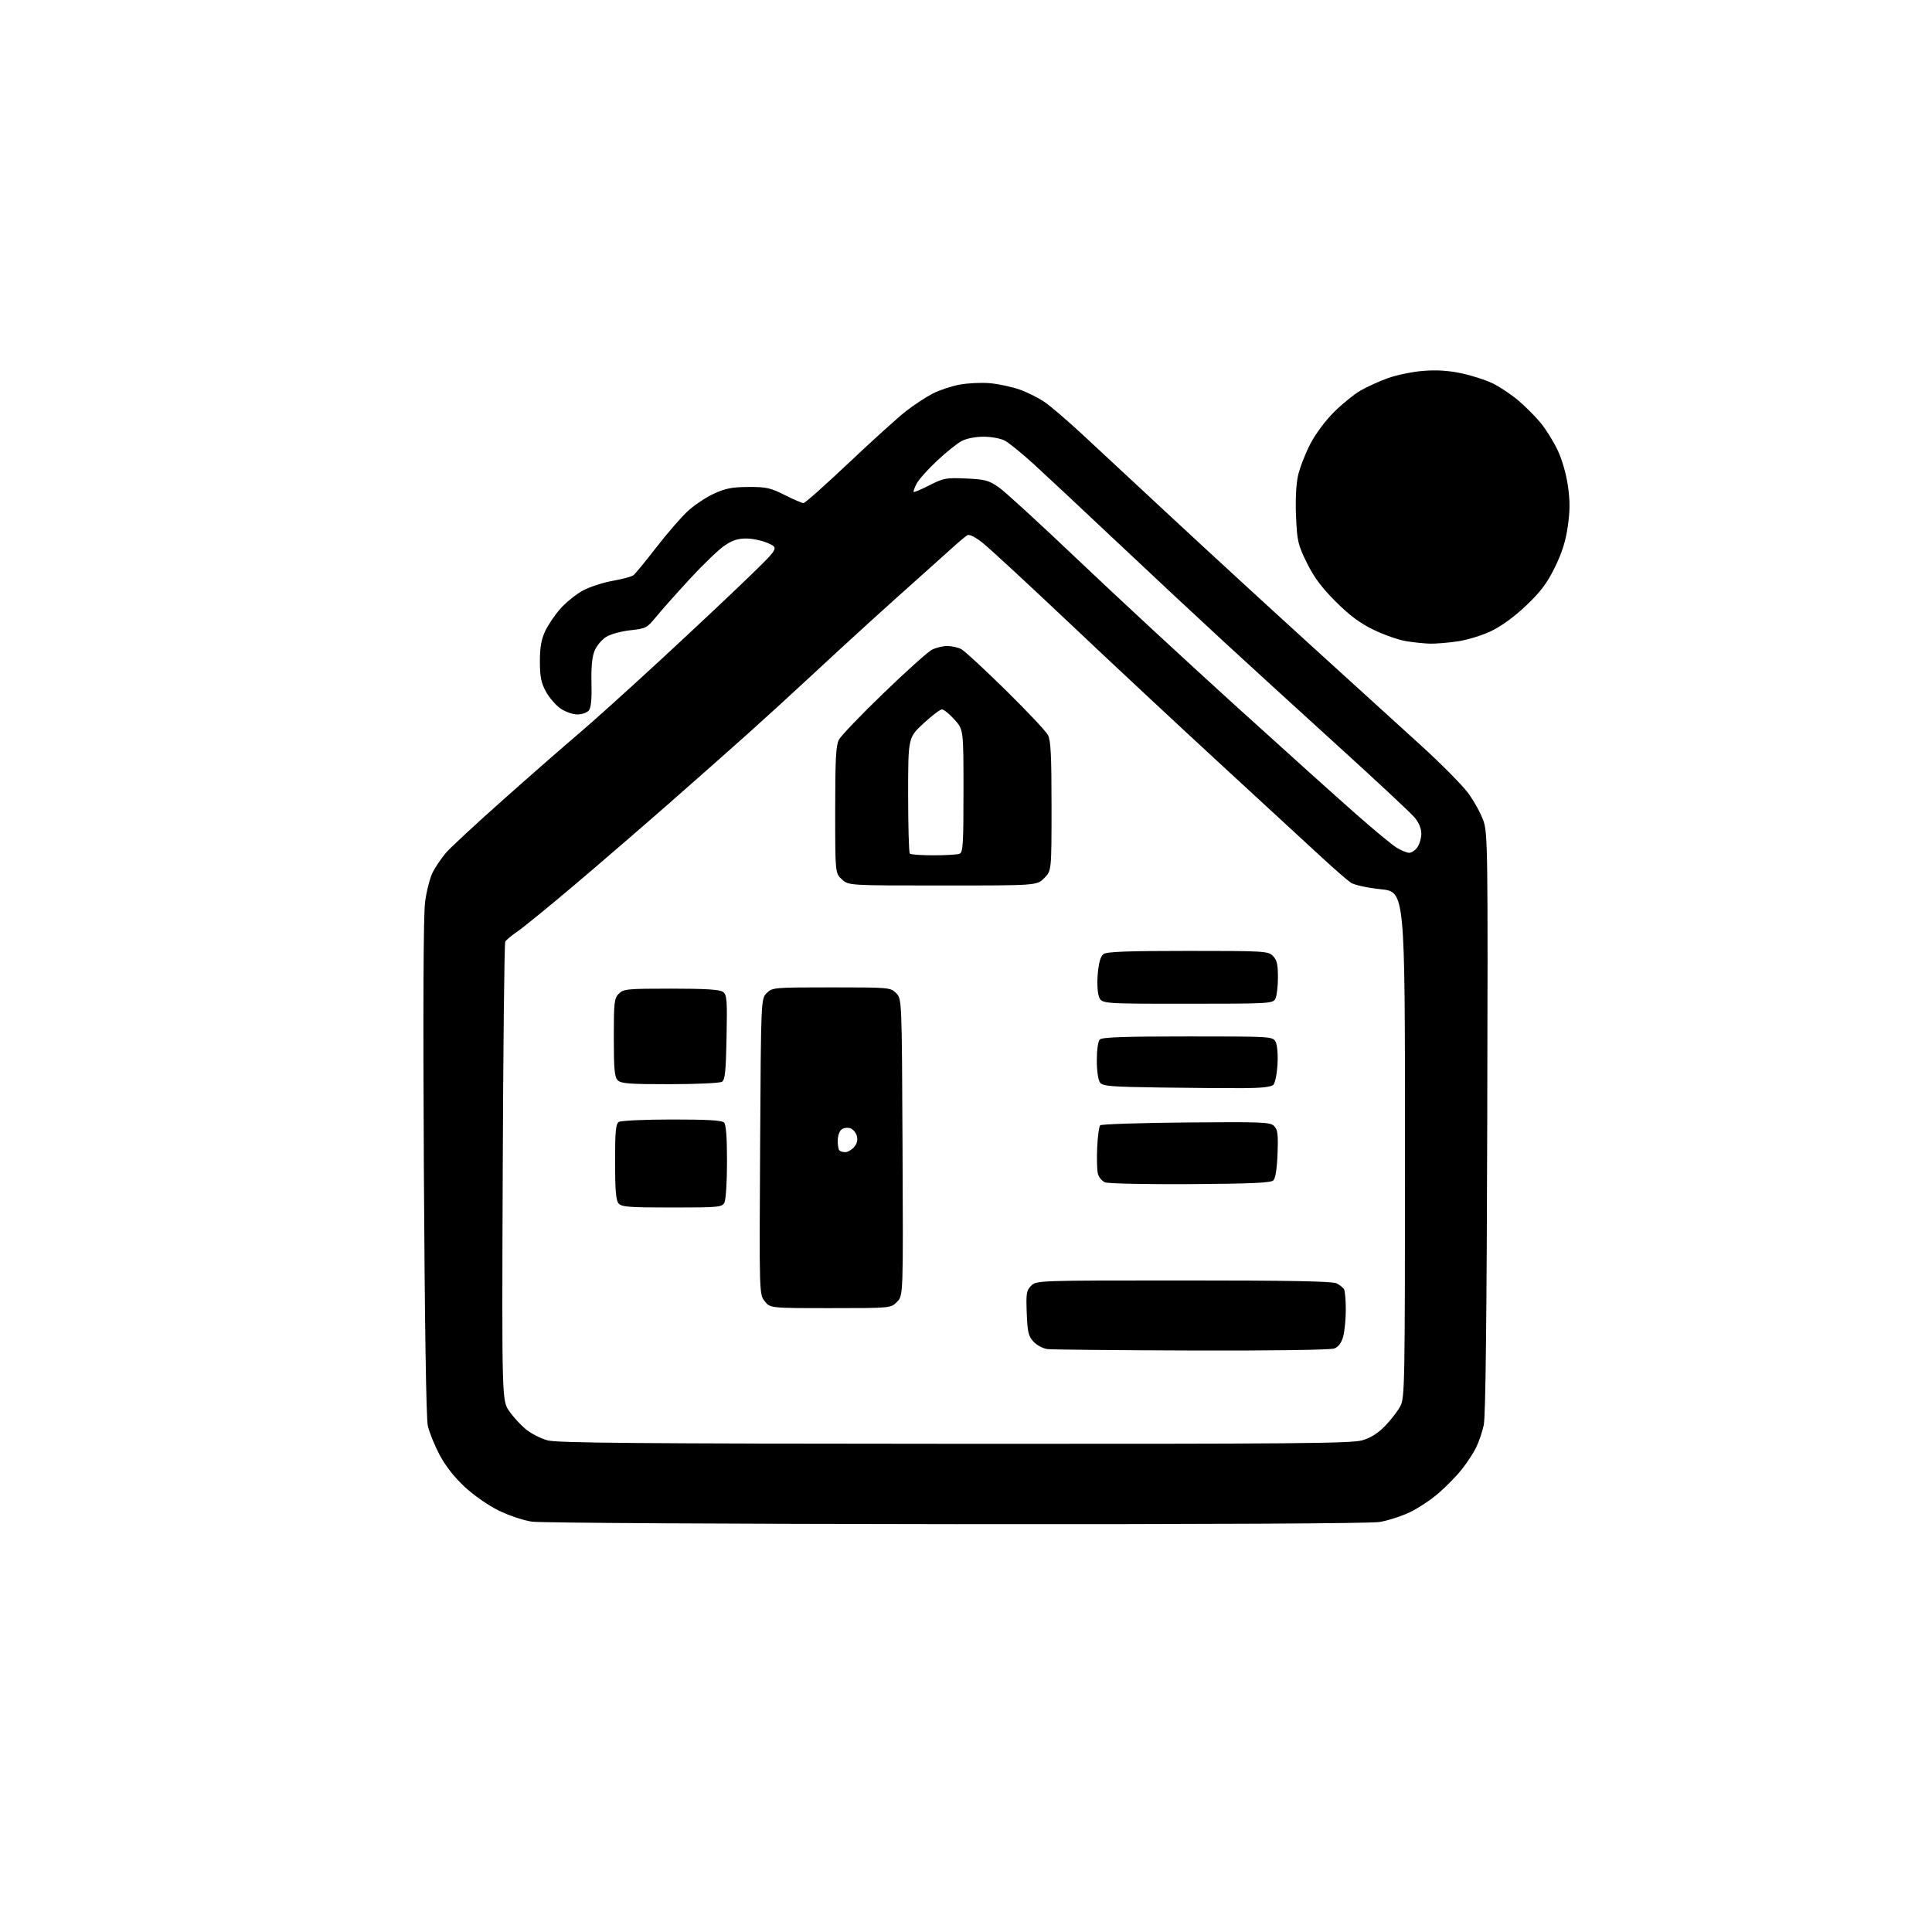 <?xml version="1.0" encoding="UTF-8" standalone="no"?>
<svg 
  version="1.1" 
  xmlns="http://www.w3.org/2000/svg" 
  xmlns:xlink="http://www.w3.org/1999/xlink" 
  xmlns:svg="http://www.w3.org/2000/svg"
  xmlns:rdf="http://www.w3.org/1999/02/22-rdf-syntax-ns#"
  xmlns:cc="http://creativecommons.org/ns#"
  xmlns:dc="http://purl.org/dc/elements/1.1/"
  viewBox="0 0 768 768"
  width="768"
  height="768"
>
<style>svg {background-color: white; }</style>"
<path stroke="none" fill="black" fill-rule="evenodd" d="M380.00,605.87C290.62,605.81 214.80,605.37 211.50,604.89C208.15,604.41 202.27,602.44 198.20,600.44C193.98,598.36 188.24,594.35 184.58,590.92C180.50,587.11 176.98,582.58 174.67,578.20C172.71,574.45 170.63,569.31 170.06,566.77C169.41,563.86 168.83,526.07 168.49,464.33C168.14,400.39 168.31,363.75 168.98,358.56C169.54,354.19 170.94,348.82 172.08,346.62C173.22,344.43 175.59,340.97 177.33,338.94C179.07,336.91 189.50,327.25 200.50,317.48C211.50,307.70 224.82,296.06 230.09,291.60C235.36,287.15 250.21,273.76 263.09,261.86C275.97,249.96 291.68,235.19 298.00,229.04C309.50,217.85 309.50,217.85 305.50,216.00C303.30,214.98 299.43,214.11 296.90,214.07C293.42,214.02 291.27,214.69 288.06,216.85C285.72,218.42 279.47,224.42 274.16,230.19C268.85,235.96 262.82,242.74 260.77,245.26C257.22,249.61 256.72,249.87 250.61,250.53C247.07,250.90 242.76,252.08 241.03,253.13C239.30,254.18 237.21,256.65 236.39,258.61C235.36,261.08 234.97,265.06 235.12,271.53C235.28,278.00 234.95,281.36 234.05,282.44C233.34,283.30 231.30,284.00 229.53,284.00C227.75,284.00 224.77,282.97 222.90,281.71C221.03,280.45 218.41,277.44 217.07,275.02C215.11,271.47 214.64,269.16 214.62,263.06C214.60,257.50 215.14,254.31 216.66,251.00C217.79,248.53 220.54,244.46 222.76,241.97C224.97,239.47 228.98,236.24 231.65,234.79C234.33,233.33 239.66,231.58 243.51,230.90C247.35,230.22 251.09,229.22 251.80,228.67C252.52,228.12 256.61,223.13 260.90,217.59C265.19,212.04 270.83,205.55 273.42,203.16C276.02,200.77 280.70,197.65 283.82,196.22C288.39,194.13 291.06,193.61 297.50,193.58C304.57,193.54 306.24,193.91 311.91,196.77C315.44,198.55 318.81,200.00 319.41,199.99C320.01,199.98 328.15,192.75 337.50,183.90C346.85,175.06 357.07,165.83 360.21,163.39C363.35,160.95 368.07,157.84 370.71,156.48C373.34,155.12 378.20,153.50 381.50,152.89C384.80,152.28 390.26,152.03 393.64,152.34C397.01,152.65 402.26,153.78 405.31,154.85C408.35,155.92 412.83,158.16 415.27,159.84C417.71,161.52 424.46,167.31 430.27,172.70C436.07,178.09 452.22,193.10 466.16,206.06C480.10,219.02 504.77,241.69 521.00,256.45C537.23,271.21 556.99,289.18 564.93,296.39C572.86,303.60 581.26,312.09 583.60,315.25C585.93,318.41 588.66,323.36 589.67,326.25C591.41,331.24 591.49,337.20 591.20,446.50C590.99,524.27 590.55,563.12 589.81,566.50C589.22,569.25 587.83,573.30 586.73,575.50C585.63,577.70 583.13,581.52 581.17,584.00C579.22,586.48 575.12,590.70 572.06,593.38C569.00,596.07 563.75,599.57 560.39,601.16C557.02,602.76 551.62,604.49 548.39,605.02C544.76,605.62 480.15,605.94 380.00,605.87zM379.57,573.93C514.86,573.99 537.32,573.80 541.58,572.53C544.93,571.54 547.85,569.69 550.65,566.78C552.92,564.43 555.62,560.92 556.64,559.00C558.42,555.66 558.50,551.03 558.50,455.00C558.50,354.50 558.50,354.50 548.93,353.49C543.31,352.89 538.37,351.80 536.93,350.84C535.60,349.95 530.43,345.45 525.46,340.86C520.48,336.26 502.72,319.90 486.00,304.50C469.27,289.10 442.06,263.71 425.54,248.08C409.02,232.45 393.32,217.94 390.66,215.83C387.67,213.47 385.33,212.29 384.53,212.75C383.82,213.16 381.01,215.53 378.30,218.00C375.58,220.47 369.81,225.65 365.47,229.50C361.13,233.35 352.38,241.21 346.04,246.97C339.69,252.73 328.88,262.68 322.00,269.08C315.12,275.49 304.10,285.56 297.50,291.47C290.90,297.38 276.71,309.93 265.97,319.36C255.23,328.78 238.20,343.48 228.12,352.00C218.04,360.52 207.93,368.77 205.65,370.31C203.37,371.86 201.21,373.66 200.85,374.31C200.48,374.97 200.03,416.30 199.84,466.16C199.50,556.81 199.50,556.81 202.50,561.06C204.15,563.40 207.17,566.66 209.21,568.30C211.26,569.94 215.08,571.87 217.71,572.58C221.52,573.60 254.81,573.88 379.57,573.93zM473.68,536.84C443.88,536.75 418.09,536.50 416.37,536.29C414.65,536.07 412.18,534.76 410.87,533.37C408.82,531.18 408.45,529.66 408.15,522.02C407.84,514.13 408.03,512.97 409.90,511.10C411.98,509.02 412.44,509.00 470.57,509.00C512.76,509.00 529.74,509.32 531.32,510.15C532.52,510.78 533.83,511.79 534.23,512.40C534.64,513.00 534.97,516.65 534.98,520.50C534.98,524.35 534.51,529.21 533.93,531.30C533.21,533.89 532.08,535.40 530.37,536.05C528.88,536.62 506.00,536.94 473.68,536.84zM330.12,520.00C306.15,520.00 306.15,520.00 303.98,517.25C301.82,514.50 301.82,514.50 302.16,455.78C302.50,397.05 302.50,397.05 304.78,394.78C307.02,392.54 307.44,392.50 330.50,392.50C353.56,392.50 353.98,392.54 356.22,394.78C358.50,397.05 358.50,397.05 358.77,456.05C359.05,515.04 359.05,515.04 356.57,517.52C354.09,520.00 354.09,520.00 330.12,520.00zM267.09,480.00C249.85,480.00 247.06,479.78 245.87,478.35C244.84,477.11 244.50,472.95 244.50,461.81C244.50,449.67 244.78,446.75 246.00,445.98C246.82,445.46 256.30,445.02 267.05,445.02C280.94,445.00 286.95,445.35 287.80,446.20C288.62,447.02 289.00,451.93 289.00,461.77C289.00,469.76 288.54,476.99 287.96,478.07C286.99,479.88 285.68,480.00 267.09,480.00zM473.20,470.71C455.77,470.82 440.50,470.50 439.28,470.00C438.06,469.50 436.77,467.95 436.42,466.55C436.07,465.16 435.95,460.45 436.15,456.09C436.35,451.73 436.88,447.79 437.34,447.33C437.79,446.87 453.15,446.37 471.46,446.20C501.80,445.93 504.91,446.05 506.47,447.61C507.90,449.04 508.13,450.88 507.84,458.61C507.63,464.48 507.02,468.38 506.20,469.20C505.20,470.20 497.64,470.55 473.20,470.71zM336.01,458.00C336.93,458.00 338.49,457.12 339.46,456.04C340.65,454.73 341.03,453.26 340.62,451.61C340.27,450.25 339.07,448.84 337.95,448.48C336.82,448.13 335.25,448.38 334.45,449.04C333.65,449.70 333.00,451.69 333.00,453.46C333.00,455.22 333.30,456.97 333.67,457.33C334.03,457.70 335.09,458.00 336.01,458.00zM494.20,432.56C488.32,432.59 473.38,432.48 461.00,432.30C441.32,432.02 438.34,431.77 437.25,430.30C436.52,429.32 436.00,425.63 436.00,421.51C436.00,417.31 436.49,413.91 437.20,413.20C438.09,412.31 447.24,412.00 472.16,412.00C505.60,412.00 505.94,412.02 507.07,414.13C507.73,415.37 508.05,419.13 507.82,423.11C507.61,426.88 506.87,430.53 506.17,431.23C505.31,432.09 501.44,432.52 494.20,432.56zM266.32,430.98C250.21,431.00 246.89,430.75 245.57,429.43C244.28,428.14 244.00,425.12 244.00,412.43C244.00,398.33 244.17,396.83 246.00,395.00C247.86,393.14 249.33,393.00 266.81,393.00C280.57,393.00 286.09,393.35 287.38,394.29C288.96,395.45 289.11,397.26 288.82,412.33C288.56,425.88 288.21,429.26 287.00,430.02C286.18,430.54 276.87,430.98 266.32,430.98zM471.94,399.00C437.95,399.00 437.95,399.00 436.88,396.25C436.26,394.67 436.05,390.74 436.39,387.00C436.79,382.53 437.50,380.11 438.68,379.25C439.96,378.31 448.32,378.00 472.19,378.00C502.67,378.00 504.08,378.08 506.00,380.00C507.59,381.59 508.00,383.33 508.00,388.57C508.00,392.18 507.53,396.00 506.96,397.07C505.97,398.92 504.52,399.00 471.94,399.00zM374.72,352.00C337.29,352.00 337.29,352.00 334.65,349.55C332.00,347.10 332.00,347.10 332.00,322.00C332.00,301.97 332.29,296.33 333.46,294.08C334.26,292.53 342.25,284.19 351.21,275.55C360.17,266.90 368.80,259.15 370.39,258.32C371.99,257.48 374.74,256.80 376.52,256.80C378.30,256.80 380.82,257.36 382.13,258.05C383.43,258.74 391.40,266.10 399.84,274.40C408.28,282.71 415.82,290.72 416.59,292.20C417.70,294.32 418.00,300.42 418.00,320.53C418.00,346.15 418.00,346.15 415.08,349.08C412.15,352.00 412.15,352.00 374.72,352.00zM371.08,340.00C375.90,340.00 380.55,339.73 381.42,339.39C382.80,338.86 383.00,335.71 383.00,314.40C383.00,290.01 383.00,290.01 379.38,286.00C377.39,283.80 375.17,282.00 374.44,282.00C373.71,282.00 370.39,284.52 367.06,287.61C361.00,293.22 361.00,293.22 361.00,315.94C361.00,328.44 361.30,338.97 361.67,339.33C362.03,339.70 366.27,340.00 371.08,340.00zM560.19,339.00C561.12,339.00 562.59,338.00 563.44,336.78C564.30,335.56 565.00,333.11 565.00,331.35C565.00,329.33 564.00,326.97 562.29,324.93C560.79,323.15 547.41,310.65 532.54,297.14C517.67,283.63 497.18,264.92 487.00,255.55C476.82,246.18 457.48,228.13 444.00,215.42C430.52,202.72 415.68,188.83 411.00,184.56C406.32,180.29 401.15,176.08 399.50,175.20C397.80,174.29 394.11,173.60 391.00,173.60C387.73,173.60 384.19,174.30 382.27,175.32C380.49,176.26 376.08,179.80 372.46,183.19C368.83,186.58 365.19,190.66 364.36,192.27C363.53,193.87 363.01,195.35 363.21,195.55C363.41,195.74 366.26,194.54 369.54,192.87C375.07,190.05 376.11,189.86 384.03,190.21C391.62,190.55 393.04,190.94 397.03,193.71C399.49,195.42 413.65,208.39 428.50,222.53C443.35,236.66 471.48,262.71 491.00,280.41C510.52,298.11 532.24,317.64 539.26,323.81C546.27,329.99 553.47,335.93 555.26,337.01C557.04,338.10 559.26,338.99 560.19,339.00zM568.50,255.86C566.30,255.81 562.02,255.37 559.00,254.88C555.98,254.39 550.12,252.35 546.00,250.34C540.51,247.66 536.46,244.64 530.91,239.09C525.31,233.49 522.32,229.46 519.49,223.72C515.96,216.55 515.63,215.13 515.20,205.37C514.91,198.86 515.21,192.62 515.97,189.15C516.65,186.04 518.85,180.35 520.85,176.50C523.00,172.38 526.91,167.13 530.36,163.73C533.58,160.55 538.25,156.76 540.74,155.31C543.23,153.85 548.12,151.62 551.61,150.35C555.10,149.09 561.45,147.77 565.73,147.43C571.14,147.00 575.77,147.29 580.98,148.40C585.09,149.27 590.71,151.09 593.48,152.45C596.24,153.80 600.78,156.84 603.56,159.20C606.35,161.57 610.30,165.53 612.35,168.00C614.40,170.47 617.43,175.29 619.07,178.71C620.87,182.44 622.53,188.12 623.24,192.96C624.13,199.13 624.13,202.92 623.22,209.25C622.37,215.18 620.91,219.78 618.05,225.60C614.94,231.91 612.42,235.25 606.63,240.75C601.97,245.17 596.79,248.95 592.74,250.88C589.19,252.58 583.18,254.42 579.39,254.96C575.60,255.51 570.70,255.92 568.50,255.86z" />

</svg>